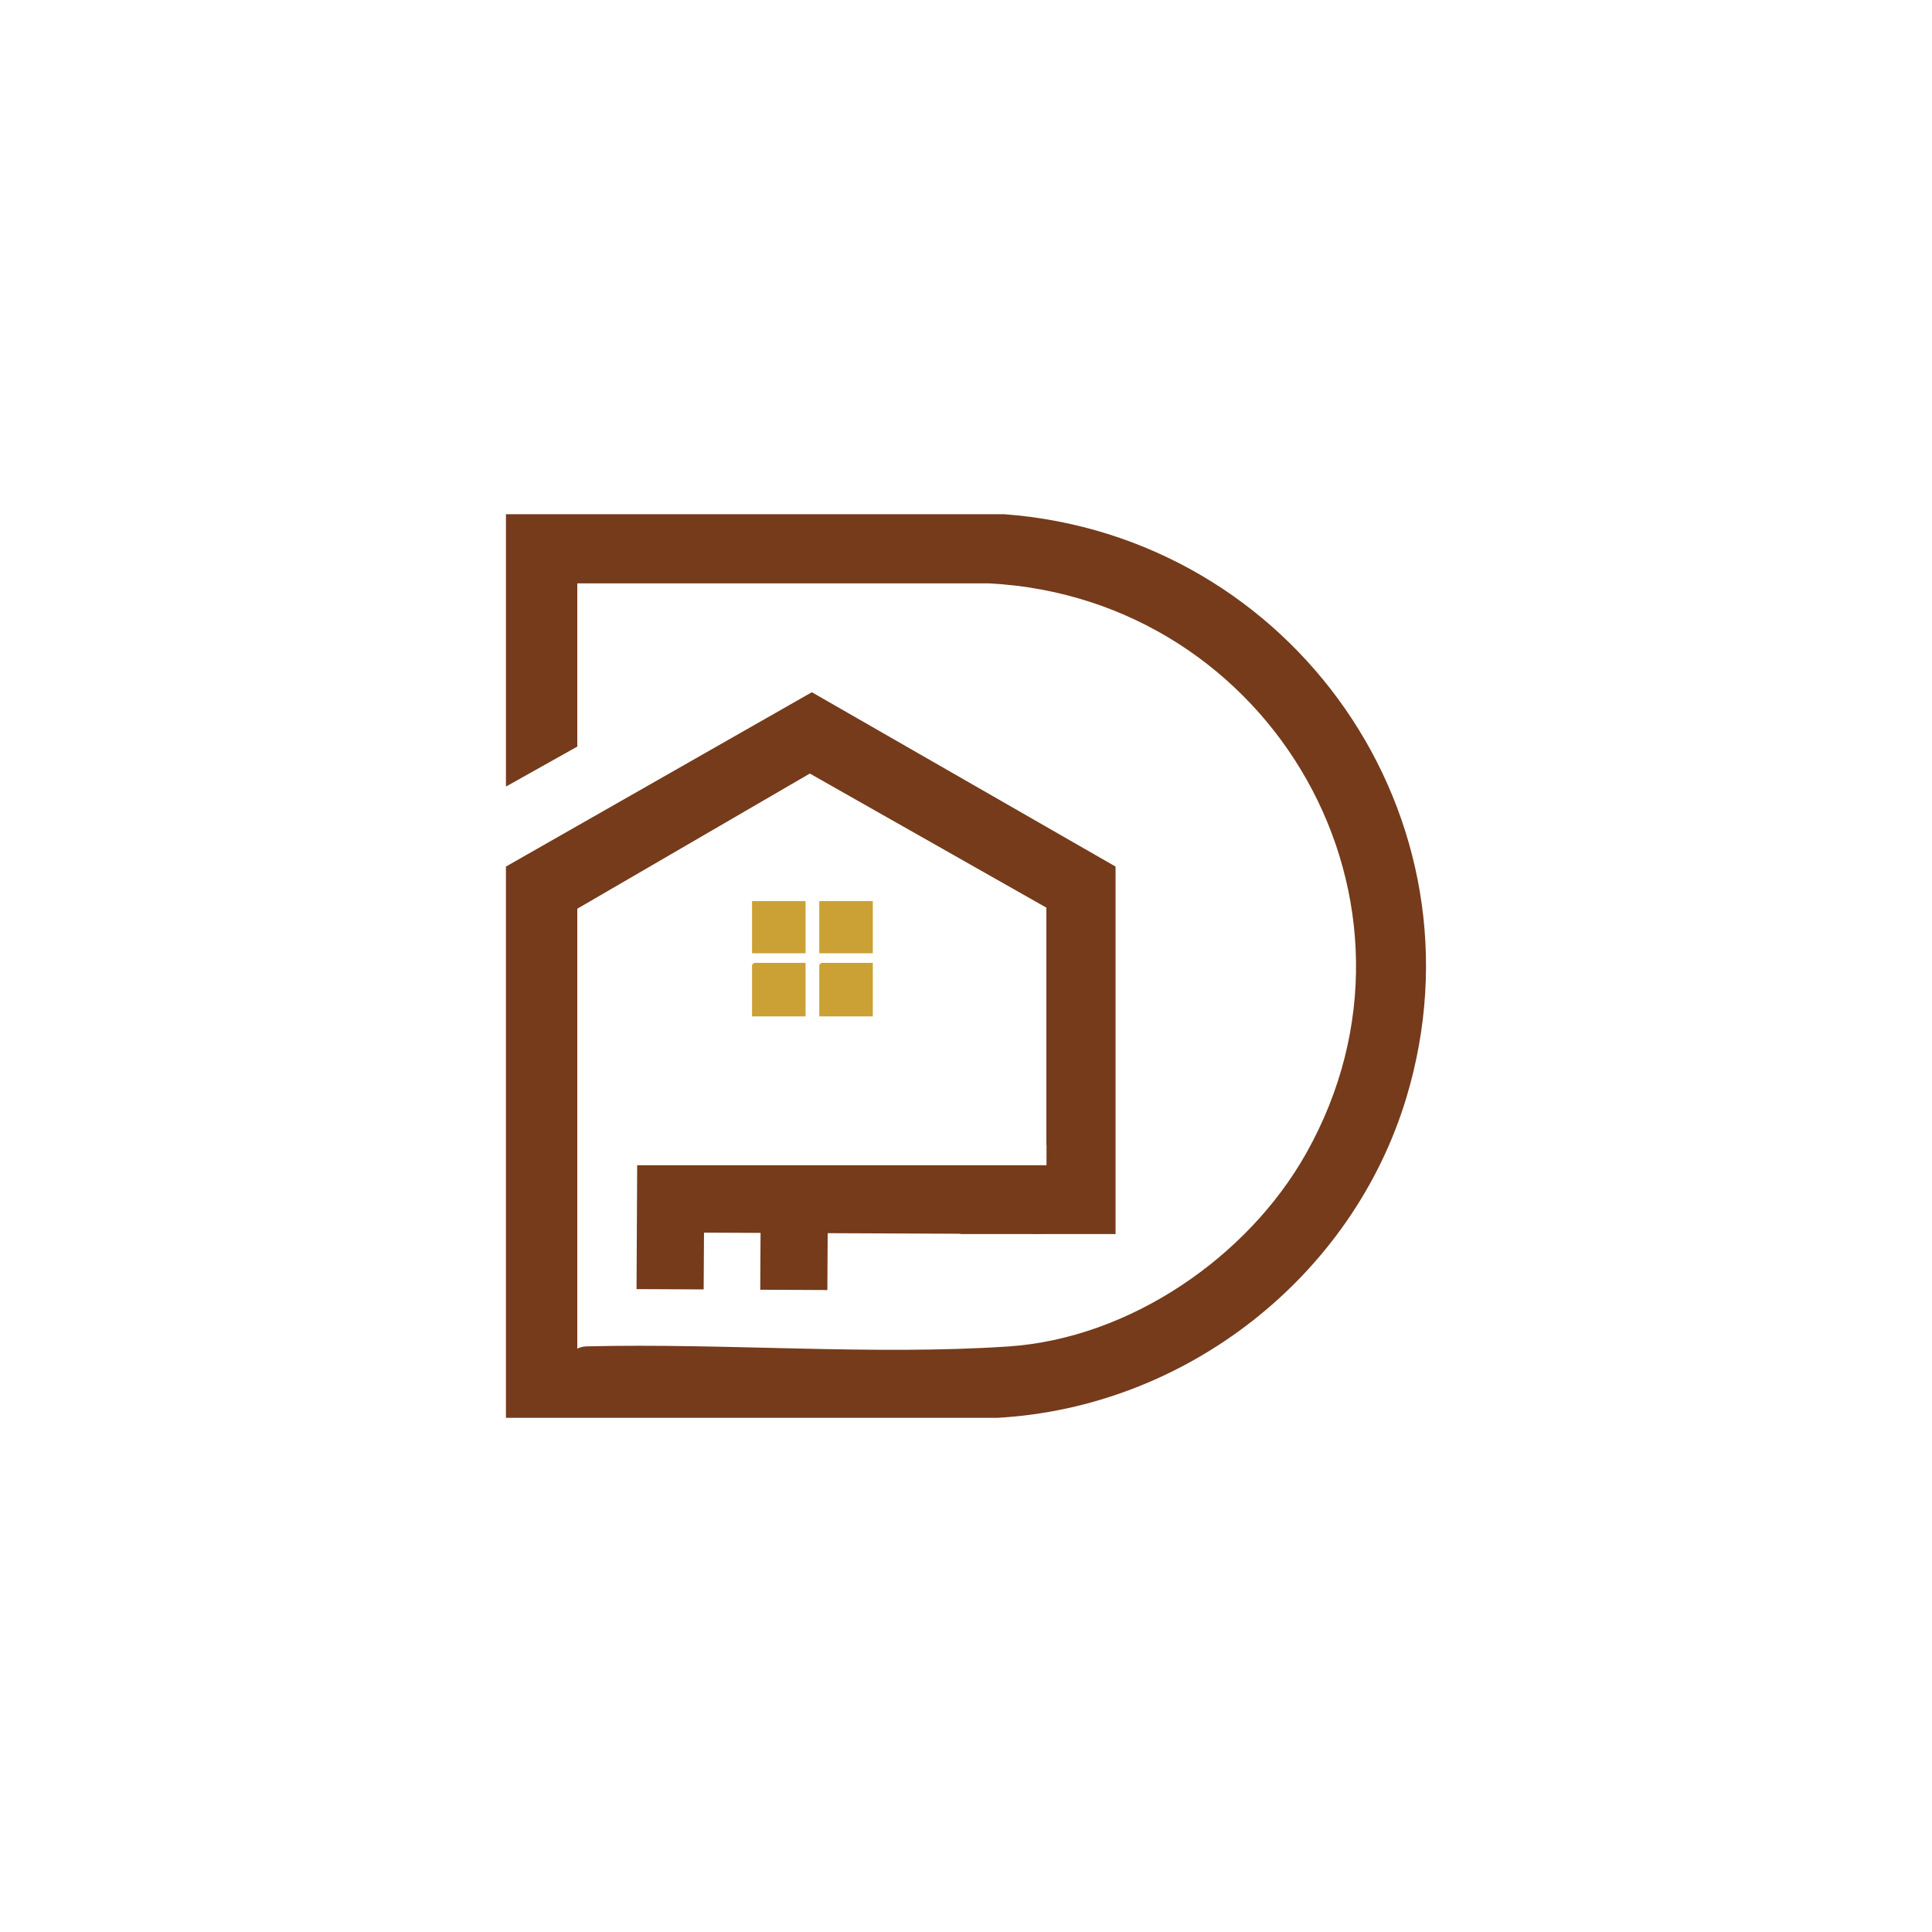 <?xml version="1.0" encoding="UTF-8"?>
<svg id="Layer_1" data-name="Layer 1" xmlns="http://www.w3.org/2000/svg" viewBox="0 0 1000 1000">
  <defs>
    <style>
      .cls-1 {
        fill: #cba135;
      }

      .cls-2 {
        fill: #753b1b;
      }
    </style>
  </defs>
  <path class="cls-1" d="M389.26,526.08h27.7v-27.7h-26.63c-.08,0-1.07.99-1.07,1.07v26.63Z"/>
  <path class="cls-1" d="M424.06,526.08h27.7v-27.7h-26.63c-.08,0-1.07.99-1.07,1.07v26.63Z"/>
  <rect class="cls-1" x="389.26" y="466.42" width="27.7" height="26.99"/>
  <rect class="cls-1" x="424.06" y="466.42" width="27.7" height="26.99"/>
  <path class="cls-2" d="M519.78,266.16h-257.9s0,140.97,0,140.97l36.92-20.7v-84.48h213.14c146.69,7.7,237.18,165.23,164.12,295.04-30.34,53.91-91.55,95.73-154.05,99.93-70.25,4.72-146.99-1.82-218.24-.04-1.9.04-3.29.36-4.97,1.18v-227.7l120.36-69.97,122.44,69.41v122.68h.07v10.64h-211.87l-.33,64.12,34.74.16.18-29.39,29.27.13-.16,29.43,34.74.16.16-29.44,68.6.3.15.17h36.82l5.06.02v-.02h38.38v-190.22l-157.2-90.24-158.34,90.24v285.32h254.54c97.09-5.49,183.39-72.6,211.49-165.6,43.8-145.06-58.62-290.92-208.13-302.1Z"/>
</svg>